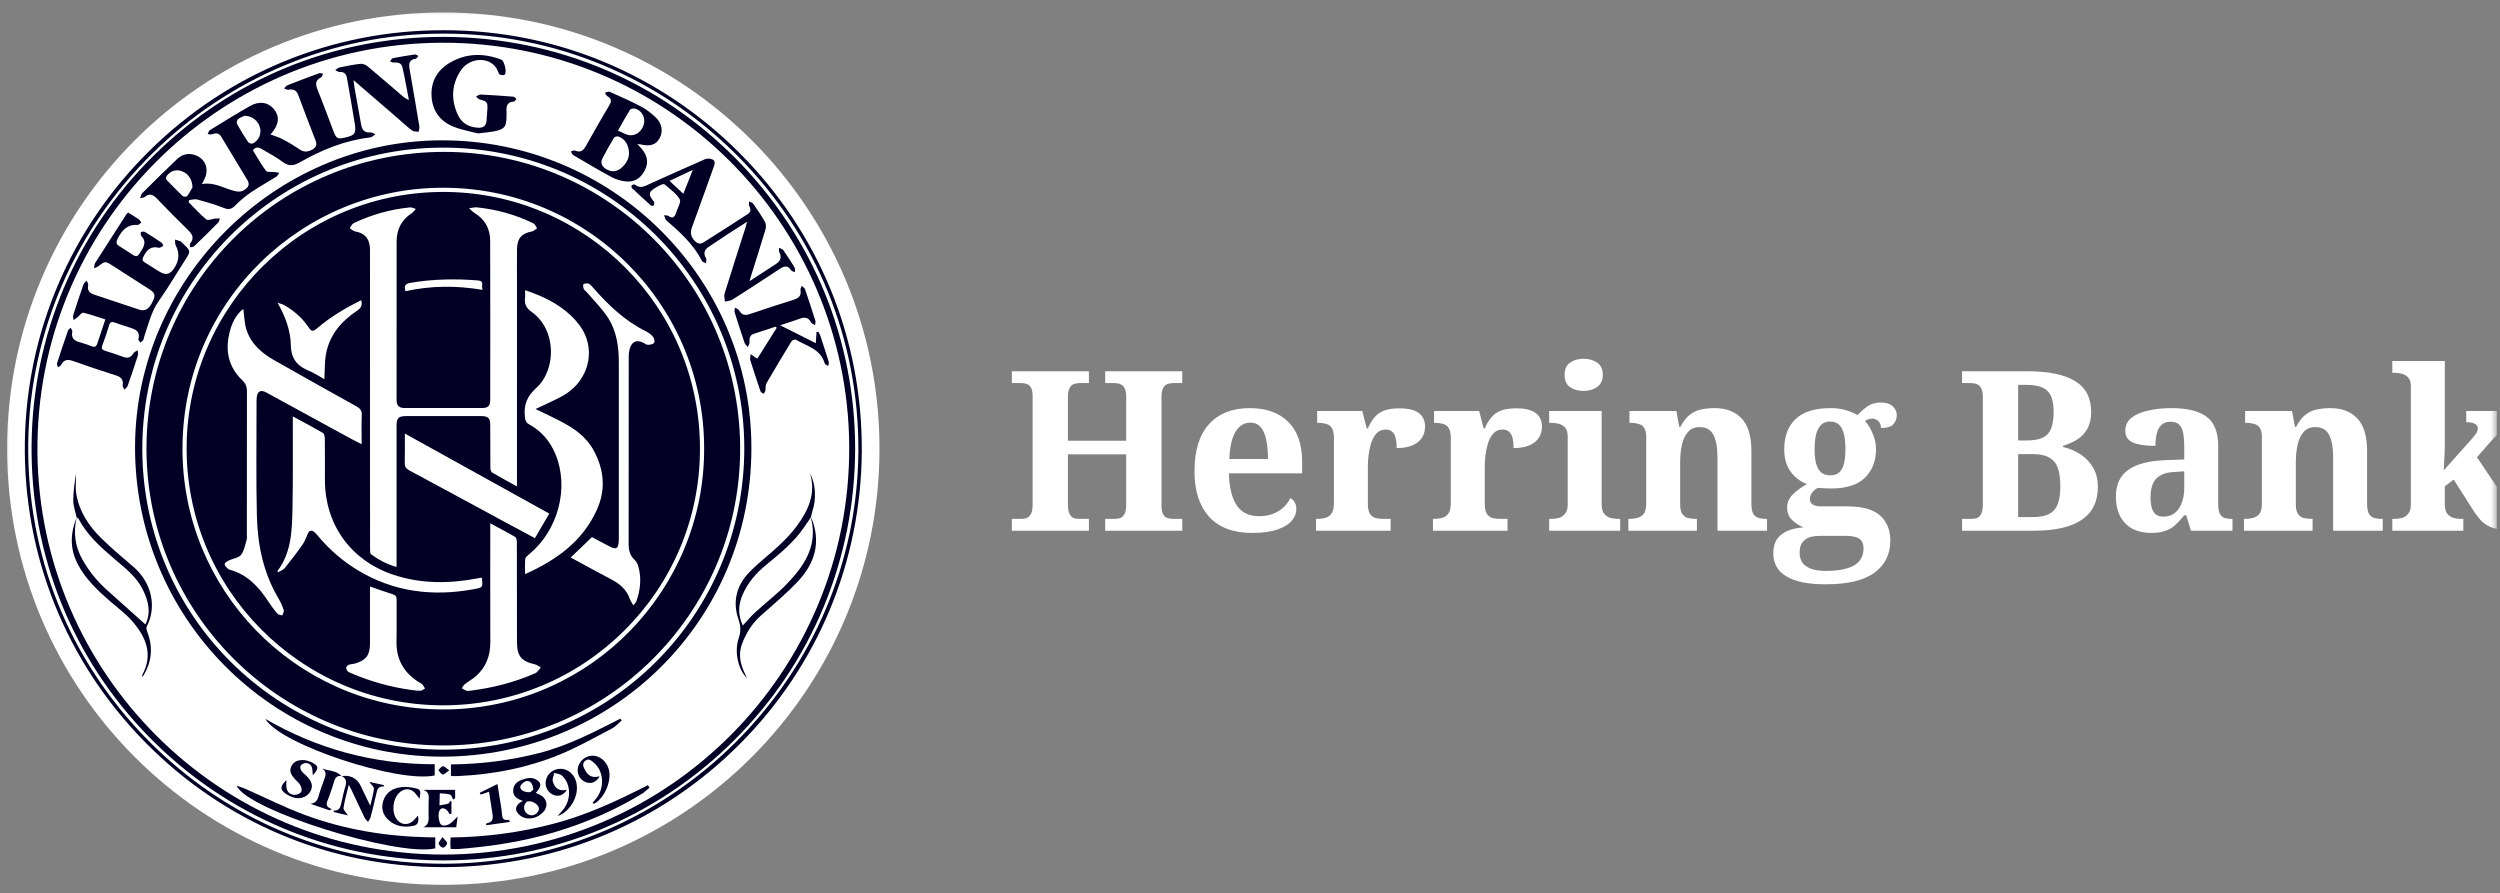 <svg width="403" height="144" viewBox="0 0 403 144" fill="none" xmlns="http://www.w3.org/2000/svg">
<rect x="0" y="0" width="403" height="144" fill="#808080" stroke="none"/>
<g clip-path="url(#clip0_4654_9729)">
<mask id="mask0_4654_9729" style="mask-type:luminance" maskUnits="userSpaceOnUse" x="0" y="1" width="403" height="143">
<path d="M402.5 1.266H0.5V143.266H402.5V1.266Z" fill="white"/>
</mask>
<g mask="url(#mask0_4654_9729)">
<path d="M71.459 142.64C110.293 142.64 141.774 111.159 141.774 72.326C141.774 33.492 110.293 2.011 71.459 2.011C32.626 2.011 1.145 33.492 1.145 72.326C1.145 111.159 32.626 142.64 71.459 142.64Z" fill="white"/>
<path d="M71.416 6.496C35.501 6.496 5.994 35.744 5.64 71.694C5.467 89.286 12.136 105.878 24.42 118.414C36.724 130.971 53.225 137.978 70.882 138.143C71.091 138.145 71.301 138.146 71.51 138.146C107.731 138.147 137.246 108.58 137.303 72.238C137.23 36.322 107.953 6.831 72.04 6.499C71.834 6.497 71.622 6.496 71.416 6.496ZM71.512 138.695H71.51C71.3 138.695 71.088 138.694 70.877 138.692C53.073 138.525 36.435 131.46 24.028 118.799C11.642 106.158 4.917 89.428 5.091 71.689C5.265 54.013 12.251 37.465 24.763 25.093C37.248 12.747 53.817 5.947 71.416 5.947C71.623 5.947 71.837 5.948 72.045 5.95C89.778 6.114 106.361 13.128 118.739 25.7C131.029 38.182 137.817 54.71 137.852 72.238C137.824 90.097 130.888 106.83 118.322 119.355C105.811 131.826 89.185 138.695 71.512 138.695ZM71.386 5.421C35.095 5.421 5.115 34.952 4.555 71.251C4.276 89.332 11.11 106.385 23.797 119.269C36.473 132.142 53.401 139.232 71.463 139.232C71.718 139.232 71.979 139.23 72.234 139.227C108.478 138.82 138.146 108.997 138.37 72.748C138.481 54.784 131.579 37.885 118.936 25.164C106.283 12.432 89.472 5.421 71.599 5.421H71.386ZM71.463 139.781C53.253 139.781 36.186 132.633 23.406 119.655C10.615 106.665 3.725 89.472 4.006 71.243C4.28 53.513 11.398 36.858 24.05 24.345C36.747 11.788 53.558 4.872 71.386 4.872H71.599C89.619 4.872 106.569 11.941 119.326 24.777C132.072 37.603 139.03 54.64 138.919 72.751C138.809 90.568 131.825 107.326 119.255 119.939C106.704 132.531 90.007 139.576 72.24 139.776C71.983 139.779 71.72 139.781 71.463 139.781Z" fill="#010024"/>
<path d="M71.401 137.757C107.842 137.755 137.121 108.099 136.893 71.89C136.667 36.104 107.508 6.641 70.982 6.891C34.869 7.138 5.723 36.658 6.036 72.922C6.343 108.48 35.219 137.673 71.401 137.757ZM137.579 72.238C137.52 109.335 107.449 138.759 70.88 138.417C34.176 138.074 5.007 108.173 5.367 71.692C5.727 35.036 35.576 5.887 72.043 6.224C108.738 6.564 137.506 36.329 137.579 72.238Z" fill="#010024"/>
<path d="M71.376 120.844C98.329 120.844 120.044 99.145 119.98 72.146C119.917 45.405 98.143 23.486 70.85 23.801C44.352 24.106 22.763 45.705 22.942 72.672C23.12 99.338 44.74 120.778 71.376 120.844ZM121.123 72.324C121.12 99.924 98.913 122.015 71.149 121.973C44.007 121.931 21.62 99.612 21.77 71.874C21.916 45.052 44.205 22.77 70.981 22.622C98.703 22.468 121.21 44.886 121.123 72.324Z" fill="#010024"/>
<path d="M39.411 18.665C39.21 18.763 38.735 18.919 38.365 19.209C38.2 19.338 38.112 19.808 38.217 19.999C38.762 20.993 39.357 21.961 39.992 22.9C40.111 23.074 40.549 23.212 40.736 23.13C41.657 22.726 42.155 21.628 41.935 20.665C41.676 19.534 40.712 18.673 39.411 18.665ZM31.021 30.224C31.02 28.921 30.333 27.996 29.358 27.616C28.503 27.282 27.75 27.453 27.11 28.088C26.809 28.386 26.57 28.722 26.985 29.137C27.809 29.961 28.605 30.814 29.453 31.611C29.587 31.737 30.071 31.739 30.157 31.622C30.544 31.103 30.845 30.52 31.021 30.224ZM43.596 21.67C44.289 21.936 44.963 22.123 45.567 22.443C46.522 22.95 47.456 23.508 48.35 24.116C49.041 24.585 49.668 24.475 50.324 24.125C50.921 23.806 51.15 23.367 50.881 22.677C49.925 20.223 48.984 17.762 48.069 15.293C47.772 14.491 47.234 14.337 46.473 14.462C46.266 14.496 46.026 14.335 45.802 14.264C45.967 14.091 46.101 13.838 46.304 13.758C48.017 13.083 49.74 12.431 51.469 11.798C51.638 11.736 51.872 11.854 52.076 11.888C51.986 12.08 51.945 12.377 51.797 12.447C50.762 12.938 50.847 13.633 51.222 14.55C52.118 16.744 52.923 18.975 53.771 21.189C54.212 22.34 54.432 22.452 55.607 22.181C57.213 21.811 57.443 21.514 57.181 19.879C56.792 17.451 56.36 15.03 55.938 12.607C55.824 11.95 55.496 11.557 54.743 11.609C54.519 11.624 54.279 11.407 54.045 11.296C54.268 11.152 54.474 10.928 54.716 10.878C55.832 10.646 56.954 10.413 58.086 10.289C58.459 10.247 58.95 10.432 59.249 10.68C61.141 12.251 62.995 13.87 64.863 15.47C65.145 15.713 65.438 15.943 65.912 16.101C65.57 14.339 65.266 12.569 64.865 10.82C64.711 10.144 64.099 10.022 63.448 10.085C63.261 10.103 63.057 9.958 62.861 9.888C63.015 9.712 63.145 9.417 63.328 9.38C64.503 9.144 65.688 8.951 66.876 8.781C67.048 8.757 67.25 8.936 67.438 9.021C67.298 9.175 67.172 9.443 67.014 9.464C65.953 9.607 65.875 10.276 66.024 11.131C66.562 14.217 67.092 17.303 67.602 20.393C67.647 20.665 67.519 20.965 67.471 21.252C67.119 21.187 66.685 21.231 66.429 21.038C65.636 20.441 64.911 19.754 64.158 19.104C61.834 17.097 59.509 15.091 56.992 12.919C57.075 13.544 57.113 13.95 57.184 14.349C57.527 16.279 57.884 18.207 58.225 20.138C58.376 20.99 58.806 21.431 59.73 21.346C59.979 21.323 60.25 21.538 60.511 21.644C60.245 21.819 59.993 22.116 59.71 22.148C55.632 22.62 51.901 24.128 48.39 26.138C47.269 26.78 46.538 26.818 45.541 26.08C44.51 25.317 43.366 24.703 42.251 24.06C41.804 23.802 41.296 23.529 40.765 24.221C41.444 25.318 42.091 26.493 42.888 27.556C43.076 27.807 43.769 27.675 44.229 27.727C44.49 27.758 44.748 27.807 45.008 27.848C44.855 28.064 44.75 28.353 44.543 28.483C43.207 29.325 41.816 30.083 40.51 30.967C39.598 31.585 38.733 32.302 37.959 33.085C37.396 33.655 36.954 33.864 36.147 33.547C34.735 32.991 33.268 32.561 31.803 32.157C31.402 32.046 30.924 32.213 30.482 32.253C30.457 32.367 30.432 32.481 30.408 32.596C31.349 33.538 32.243 34.538 33.267 35.381C33.524 35.592 34.198 35.287 34.682 35.236C34.934 35.21 35.189 35.221 35.443 35.215C35.358 35.438 35.331 35.719 35.177 35.875C33.901 37.166 32.609 38.442 31.297 39.697C31.152 39.835 30.854 39.814 30.628 39.867C30.633 39.652 30.55 39.364 30.658 39.234C31.394 38.344 30.974 37.731 30.287 37.061C28.611 35.427 26.961 33.765 25.348 32.069C24.713 31.4 24.142 31.069 23.333 31.755C23.204 31.864 22.971 31.853 22.576 31.947C22.737 31.562 22.772 31.294 22.924 31.143C24.794 29.288 26.659 27.425 28.577 25.619C29.455 24.792 30.542 24.596 31.679 25.089C33.087 25.701 33.652 27.145 33.072 28.611C32.933 28.962 32.738 29.29 32.545 29.674C34.423 29.311 35.972 30.289 37.63 30.744C38.259 30.917 38.811 30.993 39.387 30.619C40.126 30.14 40.288 29.704 39.838 28.951C38.459 26.64 37.047 24.348 35.664 22.039C35.27 21.382 34.759 21.435 34.149 21.652C33.953 21.722 33.699 21.627 33.471 21.608C33.584 21.396 33.643 21.095 33.819 20.986C35.963 19.668 38.102 18.339 40.289 17.095C41.81 16.229 43.267 16.479 44.169 17.61C45.11 18.788 44.979 20.069 43.772 21.478C43.699 21.562 43.622 21.642 43.596 21.67Z" fill="#010024"/>
<path d="M15.154 43.245C15.23 42.856 15.213 42.593 15.327 42.413C17.021 39.748 18.732 37.093 20.441 34.438C20.471 34.393 20.534 34.37 20.672 34.274C21.22 34.62 21.815 34.975 22.384 35.367C22.553 35.484 22.649 35.704 22.779 35.877C22.577 36.012 22.366 36.274 22.174 36.261C20.485 36.144 19.625 37.156 18.956 38.496C18.707 38.995 18.7 39.357 19.223 39.674C19.973 40.129 20.7 40.623 21.436 41.101C21.843 41.366 22.182 41.371 22.464 40.906C23.022 39.986 23.821 39.109 22.755 38.013C22.642 37.897 22.719 37.598 22.707 37.384C22.921 37.377 23.186 37.285 23.339 37.377C24.265 37.936 25.172 38.527 26.066 39.135C26.201 39.227 26.239 39.461 26.322 39.63C26.081 39.74 25.805 39.99 25.606 39.939C24.295 39.604 23.645 40.332 23.129 41.355C22.929 41.752 22.902 42.044 23.342 42.306C24.197 42.815 25.013 43.391 25.877 43.884C26.714 44.361 27.369 44.215 27.943 43.426C28.816 42.223 29.056 40.944 28.326 39.555C28.19 39.296 28.251 38.934 28.221 38.619C28.521 38.714 28.825 38.797 29.117 38.912C29.217 38.951 29.282 39.074 29.369 39.153C30.812 40.473 30.796 40.462 29.751 42.072C28.381 44.184 27.119 46.371 25.659 48.418C24.383 50.208 23.923 52.278 23.243 54.283C23.178 54.476 23.165 54.698 23.059 54.863C22.964 55.012 22.776 55.101 22.628 55.216C22.513 55.037 22.263 54.819 22.302 54.684C22.66 53.431 21.855 53.087 20.917 52.801C20.107 52.554 19.303 52.282 18.505 51.998C18.04 51.832 17.756 51.865 17.591 52.421C17.268 53.514 16.906 54.598 16.499 55.663C16.294 56.2 16.477 56.401 16.957 56.551C17.935 56.859 18.913 57.172 19.872 57.532C20.602 57.805 21.096 57.631 21.496 56.964C21.631 56.738 21.95 56.623 22.185 56.458C22.201 56.747 22.303 57.063 22.221 57.321C21.697 58.965 21.145 60.6 20.568 62.226C20.488 62.453 20.218 62.611 20.035 62.802C19.942 62.559 19.738 62.298 19.773 62.075C19.909 61.21 19.543 60.792 18.738 60.534C16.397 59.786 14.067 59.004 11.749 58.187C10.895 57.886 10.277 57.966 9.851 58.835C9.768 59.003 9.52 59.09 9.348 59.215C9.294 58.988 9.139 58.729 9.199 58.539C9.761 56.784 10.351 55.038 10.958 53.298C11.022 53.116 11.246 52.989 11.396 52.836C11.489 53.05 11.694 53.288 11.654 53.474C11.441 54.486 11.943 54.927 12.834 55.165C13.511 55.346 14.175 55.583 14.831 55.83C15.302 56.008 15.53 55.857 15.677 55.399C16.079 54.149 16.507 52.907 16.981 51.491C15.781 51.112 14.616 50.682 13.414 50.412C13.167 50.357 12.789 50.904 12.465 51.166C12.277 51.318 12.077 51.456 11.883 51.599C11.848 51.346 11.723 51.065 11.793 50.844C12.321 49.172 12.876 47.507 13.455 45.852C13.537 45.617 13.797 45.444 13.975 45.243C14.061 45.49 14.258 45.759 14.214 45.981C14.051 46.818 14.419 47.239 15.169 47.487C17.584 48.284 19.988 49.113 22.405 49.904C23.426 50.239 24.054 49.819 24.672 48.477C25.1 47.547 24.979 47.211 23.97 46.561C22.049 45.326 20.123 44.099 18.205 42.86C16.963 42.057 16.97 42.053 15.796 42.963C15.671 43.06 15.5 43.097 15.154 43.245Z" fill="#010024"/>
<path d="M107.926 29.157C108.744 29.922 109.401 30.536 110.154 31.239C110.663 29.956 111.136 28.764 111.684 27.38C110.345 28.013 109.207 28.551 107.926 29.157ZM120.827 45.323C122.387 44.31 123.765 43.425 125.132 42.524C125.854 42.048 126.035 41.428 125.619 40.632C125.523 40.449 125.593 40.18 125.586 39.95C125.817 40.071 126.131 40.133 126.264 40.323C126.904 41.231 127.514 42.162 128.089 43.113C128.206 43.306 128.125 43.618 128.136 43.876C127.928 43.776 127.631 43.732 127.526 43.566C127.014 42.759 126.437 42.86 125.746 43.314C123.203 44.986 120.656 46.652 118.087 48.284C117.744 48.502 117.27 48.513 116.857 48.62C116.834 48.18 116.686 47.702 116.809 47.306C117.904 43.758 119.047 40.224 120.174 36.685C120.251 36.443 120.308 36.195 120.429 35.75C119.342 36.443 118.414 37.026 117.497 37.624C116.419 38.328 115.349 39.044 114.279 39.759C113.563 40.237 113.332 40.817 113.812 41.625C113.933 41.83 113.819 42.173 113.813 42.452C113.584 42.32 113.244 42.244 113.143 42.046C111.785 39.364 109.608 37.416 107.389 35.494C107.194 35.325 107.163 34.965 107.055 34.693C107.309 34.735 107.619 34.699 107.806 34.833C108.394 35.257 108.707 35.038 108.927 34.458C108.948 34.403 108.965 34.347 108.982 34.291C109.207 33.551 109.837 32.575 109.573 32.12C109.023 31.175 108.008 30.498 107.158 29.74C107.057 29.65 106.768 29.692 106.608 29.765C106.209 29.945 105.817 30.152 105.454 30.396C104.591 30.974 104.541 31.341 105.16 32.182C105.264 32.323 105.418 32.456 105.45 32.612C105.485 32.782 105.45 33.006 105.356 33.145C105.313 33.21 105 33.191 104.904 33.105C103.878 32.191 102.866 31.261 101.869 30.315C101.782 30.233 101.768 29.915 101.837 29.864C101.97 29.766 102.264 29.686 102.356 29.762C103.268 30.515 104.06 29.943 104.876 29.577C107.81 28.259 110.738 26.927 113.689 25.65C114.021 25.506 114.541 25.556 114.875 25.719C115.354 25.953 115.224 26.424 115.061 26.873C113.887 30.119 112.75 33.378 111.558 36.617C111.249 37.455 111.336 38.096 111.94 38.776C112.402 39.295 112.865 39.413 113.398 39.078C115.8 37.568 118.188 36.036 120.568 34.49C121.081 34.157 121.024 33.681 120.769 33.17C120.675 32.981 120.748 32.709 120.745 32.475C120.973 32.591 121.286 32.648 121.415 32.833C122.084 33.793 122.749 34.762 123.319 35.781C123.501 36.106 123.504 36.63 123.392 37.005C122.621 39.583 121.798 42.145 120.993 44.713C120.951 44.846 120.919 44.982 120.827 45.323Z" fill="#010024"/>
<path d="M125.023 52.658C123.863 53.039 122.704 53.422 121.542 53.8C120.876 54.016 120.785 54.504 120.828 55.124C120.846 55.391 120.661 55.671 120.568 55.945C120.383 55.721 120.115 55.526 120.027 55.269C119.466 53.637 118.934 51.995 118.423 50.347C118.353 50.12 118.454 49.84 118.476 49.585C118.711 49.736 119.044 49.833 119.161 50.048C119.563 50.784 120.083 50.896 120.845 50.636C123.226 49.826 125.618 49.045 128.018 48.292C128.824 48.039 129.191 47.607 129.04 46.744C129.005 46.539 129.168 46.299 129.24 46.075C129.422 46.255 129.696 46.403 129.77 46.62C130.351 48.306 130.901 50.003 131.434 51.705C131.499 51.912 131.403 52.169 131.382 52.403C131.166 52.267 130.85 52.182 130.749 51.987C130.349 51.212 129.801 51.053 129.006 51.349C128.031 51.712 127.032 52.008 125.754 52.429C127.784 53.45 129.577 54.352 131.508 55.323C131.559 54.526 131.591 54.021 131.623 53.516C131.72 53.511 131.817 53.507 131.914 53.502C132.009 53.665 132.135 53.819 132.194 53.994C132.672 55.438 133.149 56.882 133.594 58.336C133.653 58.529 133.535 58.776 133.499 58.998C133.308 58.859 132.994 58.756 132.944 58.577C132.276 56.224 130.024 55.801 128.295 54.755C128.156 54.672 127.707 54.833 127.602 55.003C126.225 57.248 124.867 59.505 123.551 61.787C123.367 62.107 123.454 62.576 123.375 62.968C123.34 63.145 123.207 63.302 123.118 63.468C122.956 63.369 122.725 63.307 122.648 63.162C122.486 62.857 122.402 62.509 122.292 62.177C121.841 60.817 121.371 59.463 120.96 58.092C120.868 57.783 120.986 57.412 121.007 57.07C121.259 57.259 121.511 57.449 121.766 57.635C121.81 57.667 121.866 57.685 122.095 57.795C123.125 56.156 124.166 54.498 125.208 52.84C125.146 52.779 125.085 52.719 125.023 52.658Z" fill="#010024"/>
<path d="M99.617 21.057C100.235 21.327 100.717 21.614 101.238 21.749C102.351 22.036 103.474 21.241 103.792 20.014C104.068 18.949 103.463 17.812 102.396 17.515C102.145 17.445 101.673 17.525 101.561 17.7C100.893 18.755 100.3 19.857 99.617 21.057ZM101.397 24.777C101.386 23.364 100.74 22.389 99.706 22.012C99.506 21.939 99.08 22.033 98.987 22.188C98.326 23.282 97.697 24.398 97.113 25.535C96.745 26.253 97.029 26.828 97.685 27.243C98.497 27.756 99.378 27.723 100.12 27.108C100.95 26.419 101.391 25.53 101.397 24.777ZM102.741 23.212C103.045 23.548 103.286 23.794 103.503 24.059C104.36 25.107 104.578 26.236 103.934 27.479C103.29 28.72 102.274 29.398 100.883 29.245C100.091 29.158 99.266 28.916 98.565 28.539C96.48 27.418 94.444 26.203 92.403 25C92.226 24.895 92.153 24.611 92.031 24.41C92.256 24.36 92.527 24.202 92.698 24.276C93.579 24.656 94.038 24.269 94.455 23.52C95.693 21.297 96.963 19.091 98.256 16.899C98.619 16.283 98.541 15.888 97.934 15.526C97.746 15.414 97.646 15.157 97.506 14.966C97.761 14.901 98.074 14.708 98.263 14.792C99.993 15.563 101.729 16.33 103.404 17.21C104.222 17.639 104.966 18.248 105.653 18.874C106.711 19.839 106.932 21.213 106.319 22.296C105.718 23.355 104.816 23.643 103.261 23.278C103.127 23.247 102.988 23.242 102.741 23.212Z" fill="#010024"/>
<path d="M77.052 21.508C75.957 21.217 74.508 20.969 73.165 20.445C70.957 19.584 69.693 17.877 69.565 15.486C69.437 13.106 70.513 11.278 72.547 10.094C75.207 8.544 78.003 8.534 80.833 9.625C81.313 9.81 81.742 11.717 81.353 12.041C81.201 12.168 80.833 12.101 80.592 12.029C80.466 11.992 80.37 11.762 80.313 11.6C79.392 9.029 75.755 9.08 74.243 11.403C72.776 13.656 72.685 16.094 73.808 18.52C74.44 19.886 75.631 20.537 77.131 20.592C77.884 20.62 78.364 20.299 78.425 19.496C78.471 18.883 78.523 18.27 78.564 17.656C78.641 16.493 78.483 16.311 77.346 16.036C77.119 15.981 76.936 15.746 76.733 15.595C76.964 15.47 77.201 15.228 77.426 15.238C79.209 15.322 80.991 15.444 82.771 15.586C82.942 15.6 83.097 15.835 83.259 15.968C83.104 16.112 82.956 16.372 82.793 16.381C81.802 16.438 81.597 17.041 81.65 17.878C81.671 18.228 81.649 18.581 81.644 18.933C81.624 20.401 81.325 20.808 79.851 21.13C79.055 21.304 78.232 21.354 77.052 21.508Z" fill="#010024"/>
<path d="M130.773 83.423C132.415 87.4 131.359 90.853 128.534 93.813C126.7 95.733 124.657 97.456 122.666 99.222C121.247 100.479 120.29 102.018 119.628 103.763C119.066 105.244 119.256 106.697 119.868 108.118C120.028 108.492 120.207 108.858 120.41 109.299C118.99 107.938 118.33 105.063 119.087 102.852C119.46 101.763 119.398 100.881 119.029 99.806C118.062 96.989 118.726 94.387 120.764 92.271C122.282 90.696 124.059 89.376 125.65 87.868C126.665 86.906 127.651 85.881 128.473 84.755C130.301 82.251 131.573 79.555 130.575 76.306C131.487 77.979 131.619 80.422 130.969 82.365C130.859 82.693 130.804 83.04 130.724 83.378C130.352 83.922 129.98 84.467 129.608 85.011C127.951 87.438 125.688 89.258 123.456 91.1C121.851 92.425 120.536 93.945 119.703 95.876C118.979 97.553 118.959 99.191 119.738 100.835C120.406 100.119 121.016 99.373 121.719 98.728C123.379 97.208 125.183 95.832 126.748 94.223C129.576 91.315 131.805 88.102 130.777 83.684C130.758 83.601 130.774 83.51 130.773 83.423Z" fill="#010024"/>
<path d="M12.35 83.407C12.158 82.499 11.811 81.591 11.81 80.683C11.808 79.216 12.033 77.749 12.27 76.311C12.27 77.417 12.121 78.547 12.299 79.623C12.77 82.469 14.315 84.789 16.33 86.766C17.978 88.382 19.752 89.873 21.507 91.376C24.553 93.987 25.255 97.955 23.657 100.974C23.541 101.194 23.634 101.582 23.738 101.85C24.711 104.373 24.499 106.761 22.976 109.13C22.948 108.947 22.902 108.852 22.931 108.799C24.763 105.433 23.486 102.617 21.259 100.073C20.246 98.916 18.97 97.986 17.799 96.969C15.783 95.216 13.839 93.404 12.564 90.999C11.236 88.491 11.315 85.956 12.367 83.391C11.802 85.798 12.067 88.073 13.313 90.247C14.341 92.044 15.605 93.634 17.134 95.015C19.228 96.905 21.337 98.777 23.438 100.656C24.375 98.819 23.955 96.942 23.025 95.053C21.99 92.953 20.187 91.593 18.481 90.132C16.256 88.226 14.059 86.298 12.675 83.64C12.62 83.534 12.46 83.484 12.35 83.407Z" fill="#010024"/>
<path d="M104.698 126.964C104.313 127.284 103.961 127.657 103.539 127.917C99.151 130.617 94.458 132.625 89.528 134.111C84.428 135.648 79.203 136.453 73.906 136.855C73.505 136.885 73.101 136.859 72.637 136.859C72.62 136.494 72.596 136.177 72.596 135.86C72.596 135.602 72.624 135.344 72.645 135.001C78.266 134.941 83.753 134.211 89.153 132.808C94.525 131.414 99.523 129.087 104.447 126.563C104.53 126.697 104.614 126.83 104.698 126.964Z" fill="#010024"/>
<path d="M70.166 134.974V136.755C64.152 138.19 39.733 130.592 38.158 126.653C38.688 126.843 39.115 126.968 39.519 127.146C42.729 128.561 45.872 130.155 49.155 131.371C55.577 133.751 62.271 134.833 69.116 134.973C69.433 134.98 69.75 134.974 70.166 134.974Z" fill="#010024"/>
<path d="M42.773 115.885C51.208 120.769 60.274 123.214 70.076 123.195V125.002C64.237 126.276 45.194 120.055 42.773 115.885Z" fill="#010024"/>
<path d="M72.691 125.06V123.22C77.518 123.186 82.255 122.582 86.915 121.389C91.551 120.202 95.773 118.007 100.009 115.843C100.073 115.951 100.137 116.059 100.201 116.166C99.677 116.6 99.208 117.143 98.618 117.45C95.819 118.905 93.062 120.482 90.149 121.668C84.963 123.78 79.509 124.845 73.906 125.097C73.614 125.11 73.32 125.113 73.028 125.114C72.944 125.114 72.861 125.089 72.691 125.06Z" fill="#010024"/>
<path d="M55.065 125.126C56.378 124.866 57.541 125.432 58.104 126.605C58.593 127.625 59.085 128.645 59.689 129.898C59.934 128.82 60.195 127.982 60.28 127.126C60.307 126.849 59.875 126.525 59.525 126.048C60.365 126.228 61.103 126.386 61.841 126.544C61.867 126.622 61.894 126.699 61.92 126.777C60.888 126.692 60.788 127.378 60.636 128.064C60.363 129.292 60.063 130.514 59.741 131.729C59.669 132.002 59.46 132.238 59.315 132.491C59.124 132.253 58.881 132.041 58.752 131.773C58.05 130.324 57.378 128.862 56.692 127.406C56.582 127.173 56.453 126.95 56.223 126.515C55.892 127.888 55.549 129.047 55.371 130.231C55.323 130.55 55.773 130.945 56.08 131.446C55.307 131.259 54.565 131.081 53.823 130.902C53.802 130.823 53.781 130.744 53.76 130.665C54.806 130.732 54.889 129.999 55.048 129.322C55.242 128.496 55.398 127.657 55.655 126.85C55.896 126.095 55.862 125.496 55.088 125.101L55.065 125.126Z" fill="#010024"/>
<path d="M85.982 127.269C85.871 126.426 85.59 125.841 84.904 125.905C84.53 125.94 84.031 126.373 83.891 126.741C83.699 127.245 84.477 127.758 85.362 127.702C85.605 127.686 85.829 127.383 85.982 127.269ZM85.737 131.427C86.32 131.417 86.912 130.842 86.877 130.319C86.837 129.716 85.85 129.033 85.039 129.188C84.798 129.233 84.504 129.739 84.482 130.051C84.427 130.864 85.014 131.439 85.737 131.427ZM84.291 129.103C83.287 128.78 82.686 128.319 82.727 127.382C82.764 126.511 83.308 126.009 84.077 125.72C84.984 125.38 85.907 125.173 86.732 125.883C87.316 126.386 87.201 126.885 86.362 127.827C86.55 127.908 86.734 127.985 86.916 128.064C88.192 128.619 88.486 130.009 87.491 130.986C86.692 131.771 85.668 132.118 84.588 131.85C84.097 131.729 83.554 131.292 83.305 130.846C82.993 130.288 83.334 129.719 83.862 129.339C83.956 129.271 84.066 129.225 84.291 129.103Z" fill="#010024"/>
<path d="M72.778 129.21C72.778 129.849 72.78 130.487 72.772 131.126C72.772 131.164 72.694 131.201 72.638 131.251C72.566 131.224 72.439 131.217 72.416 131.164C72.106 130.472 71.378 129.986 70.947 130.511C70.581 130.957 70.667 132.003 70.907 132.652C71.136 133.27 71.932 133.129 72.45 132.828C72.877 132.582 73.202 132.16 73.772 131.629C73.677 132.348 73.613 132.838 73.544 133.36H68.223C69.358 132.86 69.054 131.879 69.082 131.037C69.103 130.422 69.057 129.805 69.095 129.192C69.141 128.442 69.238 127.698 68.279 127.329H73.367V128.665C73.267 128.746 73.168 128.827 73.068 128.908C72.894 128.621 72.777 128.164 72.534 128.082C72.022 127.911 71.444 127.937 70.892 127.882C70.876 128.531 70.858 129.18 70.841 129.829C71.307 129.743 71.784 129.69 72.236 129.554C72.388 129.507 72.478 129.251 72.597 129.091C72.657 129.131 72.718 129.171 72.778 129.21Z" fill="#010024"/>
<path d="M96.662 125.13C96.15 126.109 95.283 126.433 94.364 126.057C93.413 125.667 92.912 124.616 93.193 123.602C93.48 122.568 94.481 121.803 95.532 121.813C96.714 121.825 97.814 122.764 98.143 124.043C98.617 125.89 97.494 128.561 95.828 129.537C95.793 129.557 95.721 129.516 95.491 129.463C95.717 129.189 95.899 128.971 96.079 128.752C97.499 127.014 97.35 124.306 95.74 122.958C95.348 122.629 94.906 122.188 94.352 122.625C93.784 123.072 94.034 123.623 94.302 124.128C94.833 125.127 95.555 125.449 96.662 125.13Z" fill="#010024"/>
<path d="M91.389 127.317C90.803 128.241 89.949 128.497 89.099 128.086C88.165 127.634 87.734 126.585 88.062 125.562C88.601 123.885 90.795 123.379 92.067 124.639C92.859 125.422 93.076 126.395 92.976 127.461C92.816 129.168 91.513 131.004 89.903 131.539C90.119 131.285 90.325 131.021 90.554 130.78C92.108 129.143 92.145 126.426 90.57 125.01C90.274 124.744 89.756 124.727 89.34 124.595C89.252 125.044 89.002 125.536 89.106 125.934C89.419 127.131 90.222 127.593 91.389 127.317Z" fill="#010024"/>
<path d="M46.16 125.758C46.16 126.127 46.166 126.365 46.159 126.602C46.132 127.481 46.591 128.094 47.465 128.13C47.834 128.145 48.352 127.94 48.549 127.658C48.709 127.428 48.589 126.881 48.418 126.572C48.198 126.176 47.794 125.885 47.486 125.534C46.965 124.94 46.553 124.302 46.983 123.48C47.43 122.626 48.236 122.473 49.08 122.538C49.502 122.57 49.938 122.734 50.319 122.93C51.389 123.482 51.424 123.872 50.427 124.974C50.394 124.587 50.376 124.324 50.349 124.062C50.279 123.372 49.885 122.976 49.203 123.009C48.934 123.022 48.578 123.236 48.446 123.465C48.341 123.646 48.446 124.034 48.583 124.251C48.764 124.539 49.066 124.75 49.319 124.991C50.33 125.955 50.537 126.815 49.965 127.684C49.373 128.584 48.207 128.915 47.081 128.48C46.757 128.354 46.44 128.192 46.147 128.004C45.124 127.347 45.096 126.782 46.16 125.758Z" fill="#010024"/>
<path d="M67.638 128.76C67.396 128.451 67.251 128.286 67.128 128.106C66.384 127.024 65.142 126.935 64.243 127.902C63.349 128.863 63.142 130.72 63.804 131.845C64.509 133.046 65.871 133.173 66.789 132.125C66.952 131.94 67.121 131.76 67.385 131.471C67.519 132.319 67.48 132.946 66.666 133.119C65.195 133.431 63.784 133.227 62.636 132.199C61.716 131.375 61.396 130.284 61.786 129.083C62.235 127.699 63.329 127.05 64.688 126.885C65.368 126.803 66.092 126.881 66.767 127.022C67.832 127.243 67.867 127.367 67.638 128.76Z" fill="#010024"/>
<path d="M55.088 125.101C54.38 124.986 54.04 125.307 53.855 125.989C53.611 126.89 53.262 127.763 52.956 128.647C52.733 129.294 52.232 129.976 53.47 130.426C53.362 130.493 53.255 130.56 53.147 130.627C52.111 130.277 51.075 129.927 50.039 129.578C51.256 129.448 51.281 128.469 51.548 127.686C51.774 127.022 51.993 126.355 52.24 125.698C52.48 125.057 52.753 124.427 51.943 123.881C53.017 124.307 54.247 124.176 55.066 125.125L55.088 125.101Z" fill="#010024"/>
<path d="M77.328 127.802C78.233 127.352 79.137 126.903 80.189 126.381C80.323 127.224 80.451 128.009 80.572 128.796C80.695 129.605 80.863 130.412 80.916 131.226C80.961 131.916 81.18 132.279 81.926 132.159C82.008 132.146 82.108 132.245 82.198 132.495C80.936 132.669 79.675 132.844 78.355 133.027C78.397 132.859 78.407 132.718 78.436 132.714C79.623 132.541 79.479 131.73 79.339 130.894C79.16 129.833 79.011 128.767 78.837 127.624C78.333 127.802 77.914 127.95 77.495 128.098L77.328 127.802Z" fill="#010024"/>
<path d="M71.328 134.94C71.705 135.416 72.09 135.691 72.073 135.937C72.053 136.203 71.671 136.623 71.423 136.641C71.189 136.658 70.769 136.268 70.719 136.002C70.674 135.761 71.017 135.448 71.328 134.94Z" fill="#010024"/>
<path d="M72.42 124.18C71.932 124.511 71.631 124.873 71.37 124.846C71.114 124.82 70.899 124.398 70.666 124.149C70.911 123.923 71.146 123.533 71.404 123.517C71.666 123.501 71.951 123.854 72.42 124.18Z" fill="#010024"/>
<path d="M113.506 72.341C113.573 48.73 93.891 29.259 69.573 30.305C47.068 31.273 28.402 50.259 29.459 74.27C30.451 96.814 49.285 114.876 72.432 114.353C95.525 113.831 113.555 94.886 113.506 72.341ZM23.611 72.383C23.609 45.777 45.021 24.409 71.749 24.484C98.041 24.558 119.674 46.111 119.308 73.035C118.954 99.024 97.67 120.4 71.006 120.164C44.852 119.932 23.655 98.678 23.611 72.383Z" fill="#010024"/>
<path d="M65.368 46.94C69.467 46.041 73.558 46.007 77.796 46.726C77.516 46.101 78.17 45.296 77.057 45.207C73.395 44.914 69.751 44.974 66.122 45.604C65.321 45.743 65.087 46.111 65.368 46.94ZM58.215 48.387C55.677 49.661 53.291 51.063 51.166 52.878C50.44 53.498 50.24 53.483 49.721 52.722C48.695 51.215 47.356 50.055 45.777 49.167C45.533 49.029 45.24 48.976 44.75 48.81C46.035 51.084 46.836 53.315 46.88 55.612C46.923 57.874 47.94 59.029 49.858 59.799C50.7 60.137 51.464 60.671 52.287 61.13C52.379 59.633 52.309 58.234 52.58 56.905C53.186 53.937 55.032 51.772 57.5 50.126C58.139 49.7 58.488 49.265 58.215 48.387ZM59.641 94.541C59.641 97.654 59.646 100.727 59.639 103.798C59.634 105.611 58.982 106.463 57.234 106.96C56.927 107.048 56.59 107.038 56.293 107.144C56.102 107.212 55.864 107.388 55.821 107.559C55.777 107.742 55.887 108.018 56.022 108.174C56.164 108.34 56.406 108.434 56.619 108.525C59.645 109.815 62.781 110.717 66.039 111.181C66.617 111.263 67.201 111.353 67.781 111.349C68.025 111.347 68.268 111.11 68.511 110.98C68.366 110.755 68.246 110.507 68.067 110.312C67.935 110.168 67.725 110.093 67.552 109.985C65.127 108.47 63.861 106.329 63.917 103.422C63.961 101.169 63.913 98.915 63.935 96.661C63.94 96.176 63.797 95.942 63.314 95.794C62.12 95.427 60.946 94.991 59.641 94.541ZM65.26 69.885C65.26 71.572 65.288 73.084 65.246 74.594C65.23 75.195 65.415 75.524 65.96 75.816C70.938 78.481 75.897 81.181 80.864 83.867C82.606 84.81 84.353 85.743 86.228 86.751C87.016 85.405 87.76 84.134 88.545 82.792C80.73 78.46 73.074 74.216 65.26 69.885ZM79.031 84.362V85.455C79.031 91.487 79.018 97.52 79.038 103.552C79.045 105.69 78.357 107.517 76.77 108.954C76.212 109.459 75.527 109.822 74.929 110.288C74.722 110.449 74.601 110.721 74.44 110.942C74.701 111.084 74.954 111.248 75.227 111.36C75.351 111.411 75.517 111.374 75.662 111.357C79.343 110.915 82.906 110.018 86.299 108.515C86.661 108.355 86.892 107.9 87.184 107.582C86.852 107.41 86.537 107.156 86.184 107.079C84.07 106.62 83.338 105.737 83.337 103.564C83.335 98.177 83.335 92.788 83.317 87.4C83.316 87.11 83.241 86.667 83.049 86.555C81.773 85.806 80.456 85.128 79.031 84.362ZM102.087 97.578C102.337 97.258 102.51 97.12 102.573 96.943C103.24 95.08 103.44 93.181 102.883 91.257C102.773 90.878 102.55 90.481 102.265 90.214C101.537 89.531 101.338 88.695 101.338 87.754C101.342 77.645 101.337 67.537 101.351 57.428C101.352 56.941 101.428 56.426 101.598 55.971C101.963 54.996 102.787 54.75 103.704 55.255C103.958 55.395 104.236 55.595 104.498 55.587C104.832 55.576 105.316 55.471 105.446 55.242C105.576 55.014 105.45 54.495 105.252 54.261C104.94 53.892 104.505 53.591 104.066 53.374C100.688 51.703 98.049 49.148 95.594 46.365C95.383 46.126 95.168 45.834 94.892 45.725C94.651 45.63 94.26 45.675 94.057 45.824C93.942 45.909 94.015 46.35 94.11 46.588C94.19 46.788 94.437 46.916 94.587 47.094C95.771 48.5 97.125 49.801 98.088 51.344C99.398 53.444 99.753 55.884 99.754 58.35C99.76 67.726 99.757 77.102 99.755 86.478C99.755 86.771 99.757 87.065 99.733 87.357C99.646 88.423 99.338 88.62 98.396 88.15C97.326 87.617 96.28 87.037 95.423 86.583C94.234 87.724 93.124 88.788 91.997 89.869C94.168 91.042 96.365 92.263 98.593 93.424C99.947 94.129 101.003 95.061 101.523 96.536C101.634 96.85 101.841 97.131 102.087 97.578ZM77.666 93.101C77.466 93.139 77.326 93.165 77.186 93.193C72.514 94.105 67.876 94.167 63.308 92.615C56.52 90.308 52.381 84.533 52.376 77.37C52.374 75.143 52.388 72.915 52.361 70.688C52.357 70.377 52.255 69.908 52.041 69.783C50.487 68.876 48.893 68.039 47.2 67.12C47.2 67.47 47.201 67.667 47.2 67.863C47.191 72.493 47.245 77.125 47.15 81.753C47.077 85.342 47.044 88.981 44.723 92.058C44.715 92.069 44.742 92.106 44.806 92.254C45.173 92.039 45.63 91.907 45.876 91.604C46.882 90.366 47.856 89.098 48.772 87.793C49.152 87.25 49.348 86.581 49.643 85.977C49.905 85.44 50.295 85.441 50.704 85.796C50.945 86.005 51.147 86.26 51.355 86.506C53.146 88.624 55.214 90.425 57.584 91.868C63.455 95.442 69.79 96.207 76.453 94.963C77.852 94.702 77.853 94.705 77.666 93.101ZM58.297 71.612C58.297 69.961 58.247 68.441 58.318 66.927C58.353 66.19 58.064 65.842 57.463 65.508C53.011 63.035 48.566 60.55 44.142 58.029C42.139 56.888 40.438 55.391 39.72 53.119C39.39 52.074 39.382 50.928 39.225 49.806C39.142 49.873 38.981 49.981 38.843 50.114C37.668 51.242 37.16 52.71 36.867 54.245C36.355 56.928 37.011 59.326 38.992 61.233C39.561 61.781 39.809 62.276 39.807 63.035C39.79 70.715 39.797 78.394 39.795 86.073C39.795 86.395 39.842 86.737 39.753 87.036C39.503 87.863 39.359 88.803 38.853 89.445C38.467 89.936 37.58 90.017 36.939 90.327C36.654 90.465 36.237 90.701 36.218 90.921C36.197 91.169 36.541 91.464 36.76 91.708C36.847 91.805 37.022 91.83 37.162 91.87C39.888 92.662 41.68 94.574 43.178 96.854C43.644 97.562 44.145 98.252 44.691 98.899C44.856 99.095 45.227 99.118 45.503 99.219C45.59 98.93 45.815 98.597 45.739 98.359C45.539 97.724 45.263 97.097 44.922 96.524C42.488 92.433 41.529 87.922 41.413 83.255C41.265 77.309 41.36 71.357 41.353 65.407C41.352 64.968 41.344 64.526 41.383 64.089C41.475 63.055 42.024 62.776 42.934 63.273C47.429 65.73 51.923 68.186 56.42 70.639C57.002 70.957 57.597 71.25 58.297 71.612ZM86.329 65.936C87.867 65.197 89.292 64.585 90.648 63.847C94.304 61.856 95.919 57.632 94.315 53.966C93.816 52.825 92.969 51.758 92.057 50.893C89.978 48.921 87.433 47.703 84.641 46.779C84.641 47.282 84.681 47.666 84.634 48.039C84.509 49.023 84.834 49.66 85.694 50.275C89.841 53.241 89.603 59.719 86.458 62.526C84.94 63.881 84.389 65.314 84.622 67.245C84.688 67.799 84.785 68.123 85.296 68.403C87.263 69.485 88.657 71.101 89.523 73.171C91.792 78.593 90.002 85.452 85.318 89.328C85.06 89.541 84.707 89.815 84.674 90.093C84.585 90.854 84.644 91.633 84.644 92.552C89.686 90.287 93.852 87.31 96.166 82.289C97.697 78.968 97.415 75.704 95.652 72.517C94.427 70.302 92.445 68.995 90.299 67.871C89.036 67.21 87.736 66.619 86.329 65.936ZM75.616 33.57C76.054 33.953 76.26 34.193 76.516 34.348C78.194 35.366 79.01 36.892 79.016 38.808C79.04 47.369 79.032 55.929 79.025 64.49C79.024 65.413 78.668 65.771 77.737 65.774C73.574 65.788 69.411 65.788 65.248 65.774C64.287 65.771 63.928 65.387 63.928 64.427C63.924 55.925 63.917 47.423 63.933 38.922C63.937 36.974 64.731 35.414 66.409 34.342C66.655 34.184 66.826 33.909 67.031 33.688C66.722 33.598 66.404 33.403 66.106 33.432C62.932 33.741 59.901 34.599 57.023 35.966C56.741 36.101 56.584 36.5 56.369 36.777C56.668 36.963 56.948 37.264 57.269 37.316C58.605 37.535 59.385 38.234 59.586 39.567C59.656 40.027 59.644 40.502 59.644 40.97C59.647 53.312 59.647 65.655 59.647 77.997C59.647 81.516 59.643 85.034 59.653 88.552C59.654 88.828 59.657 89.237 59.824 89.359C61.041 90.251 62.361 90.955 63.926 91.394V90.202C63.926 83.02 63.925 75.837 63.926 68.654C63.927 67.386 64.227 67.074 65.46 67.073C69.476 67.068 73.492 67.069 77.509 67.072C78.712 67.073 79.02 67.371 79.027 68.573C79.04 70.86 79.027 73.146 79.05 75.433C79.053 75.686 79.15 76.064 79.329 76.17C80.603 76.924 81.909 77.623 83.337 78.412V77.321C83.337 66.65 83.337 55.978 83.338 45.307C83.338 43.577 83.315 41.847 83.346 40.118C83.376 38.4 84.103 37.614 85.757 37.308C86.052 37.253 86.303 36.962 86.575 36.78C86.387 36.522 86.257 36.148 86.004 36.022C83.115 34.59 80.048 33.758 76.847 33.422C76.533 33.39 76.204 33.495 75.616 33.57ZM112.833 72.37C112.852 95.164 94.196 113.889 71.078 113.697C48.503 113.511 29.859 94.984 30.086 71.872C30.309 49.211 48.949 30.666 71.977 30.943C94.498 31.215 112.884 49.594 112.833 72.37Z" fill="#010024"/>
<path d="M163.111 85.55V83.642H164.623C164.959 83.642 165.259 83.594 165.523 83.499C165.811 83.379 166.039 83.15 166.207 82.814C166.375 82.478 166.459 81.975 166.459 81.302V63.95C166.459 63.303 166.375 62.822 166.207 62.511C166.039 62.199 165.811 61.995 165.523 61.898C165.259 61.803 164.959 61.755 164.623 61.755H163.111V59.846H175.531V61.755H173.983C173.647 61.755 173.335 61.815 173.047 61.934C172.783 62.031 172.567 62.246 172.399 62.583C172.231 62.895 172.147 63.398 172.147 64.094V71.043H181.543V64.094C181.543 63.398 181.459 62.895 181.291 62.583C181.123 62.246 180.895 62.031 180.607 61.934C180.343 61.815 180.043 61.755 179.707 61.755H178.159V59.846H190.579V61.755H189.067C188.731 61.755 188.419 61.815 188.131 61.934C187.867 62.031 187.651 62.246 187.483 62.583C187.315 62.895 187.231 63.398 187.231 64.094V81.483C187.231 82.106 187.315 82.575 187.483 82.886C187.651 83.198 187.879 83.403 188.167 83.499C188.455 83.594 188.755 83.642 189.067 83.642H190.579V85.55H178.159V83.642H179.707C180.043 83.642 180.343 83.594 180.607 83.499C180.895 83.379 181.123 83.15 181.291 82.814C181.459 82.478 181.543 81.975 181.543 81.302V73.239H172.147V81.302C172.147 81.975 172.231 82.478 172.399 82.814C172.567 83.15 172.783 83.379 173.047 83.499C173.335 83.594 173.647 83.642 173.983 83.642H175.531V85.55H163.111Z" fill="white"/>
<path d="M201.877 85.91C198.829 85.91 196.513 85.046 194.929 83.319C193.345 81.567 192.553 79.13 192.553 76.01C192.553 72.626 193.333 70.082 194.893 68.379C196.453 66.65 198.649 65.787 201.481 65.787C204.097 65.787 206.149 66.519 207.637 67.983C209.149 69.447 209.905 71.606 209.905 74.463V76.299H198.097C198.145 77.906 198.361 79.227 198.745 80.258C199.129 81.266 199.669 82.01 200.365 82.49C201.085 82.971 201.937 83.21 202.921 83.21C203.761 83.21 204.505 83.091 205.153 82.85C205.825 82.587 206.401 82.239 206.881 81.806C207.361 81.35 207.733 80.847 207.997 80.294C208.333 80.463 208.573 80.703 208.717 81.014C208.885 81.302 208.969 81.65 208.969 82.058C208.969 82.731 208.717 83.367 208.213 83.966C207.709 84.543 206.929 85.01 205.873 85.371C204.841 85.731 203.509 85.91 201.877 85.91ZM204.397 73.995C204.397 72.77 204.301 71.727 204.109 70.862C203.917 69.975 203.617 69.302 203.209 68.847C202.801 68.367 202.249 68.126 201.553 68.126C200.881 68.126 200.293 68.355 199.789 68.811C199.309 69.243 198.925 69.903 198.637 70.79C198.373 71.654 198.217 72.722 198.169 73.995H204.397ZM212.147 85.55V83.642H212.255C212.807 83.642 213.287 83.582 213.695 83.463C214.103 83.343 214.427 83.103 214.667 82.743C214.907 82.359 215.027 81.794 215.027 81.05V70.611C215.027 69.891 214.919 69.362 214.703 69.026C214.487 68.666 214.187 68.439 213.803 68.343C213.419 68.222 212.963 68.162 212.435 68.162H212.327V66.254H219.599L220.319 69.062H220.499C220.811 68.343 221.171 67.743 221.579 67.263C221.987 66.782 222.503 66.422 223.127 66.183C223.775 65.942 224.591 65.823 225.575 65.823C226.991 65.823 228.035 66.075 228.707 66.579C229.379 67.082 229.715 67.802 229.715 68.739C229.715 69.843 229.307 70.707 228.491 71.331C227.699 71.93 226.583 72.231 225.143 72.231C225.143 71.558 225.083 71.007 224.963 70.575C224.867 70.142 224.687 69.819 224.423 69.603C224.183 69.362 223.835 69.243 223.379 69.243C222.755 69.243 222.251 69.459 221.867 69.891C221.483 70.323 221.195 70.862 221.003 71.51C220.811 72.135 220.679 72.77 220.607 73.418C220.535 74.067 220.499 74.594 220.499 75.002V81.231C220.499 81.927 220.607 82.454 220.823 82.814C221.039 83.15 221.339 83.379 221.723 83.499C222.107 83.594 222.539 83.642 223.019 83.642H224.171V85.55H212.147ZM230.991 85.55V83.642H231.099C231.651 83.642 232.131 83.582 232.539 83.463C232.947 83.343 233.271 83.103 233.511 82.743C233.751 82.359 233.871 81.794 233.871 81.05V70.611C233.871 69.891 233.763 69.362 233.547 69.026C233.331 68.666 233.031 68.439 232.647 68.343C232.263 68.222 231.807 68.162 231.279 68.162H231.171V66.254H238.443L239.163 69.062H239.343C239.655 68.343 240.015 67.743 240.423 67.263C240.831 66.782 241.347 66.422 241.971 66.183C242.619 65.942 243.435 65.823 244.419 65.823C245.835 65.823 246.879 66.075 247.551 66.579C248.223 67.082 248.559 67.802 248.559 68.739C248.559 69.843 248.151 70.707 247.335 71.331C246.543 71.93 245.427 72.231 243.987 72.231C243.987 71.558 243.927 71.007 243.807 70.575C243.711 70.142 243.531 69.819 243.267 69.603C243.027 69.362 242.679 69.243 242.223 69.243C241.599 69.243 241.095 69.459 240.711 69.891C240.327 70.323 240.039 70.862 239.847 71.51C239.655 72.135 239.523 72.77 239.451 73.418C239.379 74.067 239.343 74.594 239.343 75.002V81.231C239.343 81.927 239.451 82.454 239.667 82.814C239.883 83.15 240.183 83.379 240.567 83.499C240.951 83.594 241.383 83.642 241.863 83.642H243.015V85.55H230.991ZM249.727 85.55V83.642H250.159C250.519 83.642 250.891 83.594 251.275 83.499C251.683 83.379 252.019 83.15 252.283 82.814C252.571 82.478 252.715 81.975 252.715 81.302V70.359C252.715 69.71 252.571 69.231 252.283 68.918C251.995 68.606 251.647 68.403 251.239 68.306C250.855 68.21 250.495 68.162 250.159 68.162H249.727V66.254H258.187V81.302C258.187 81.975 258.319 82.478 258.583 82.814C258.871 83.15 259.219 83.379 259.627 83.499C260.035 83.594 260.407 83.642 260.743 83.642H261.175V85.55H249.727ZM255.271 63.014C254.407 63.014 253.675 62.81 253.075 62.403C252.499 61.971 252.211 61.31 252.211 60.422C252.211 59.511 252.511 58.85 253.111 58.443C253.711 58.035 254.443 57.831 255.307 57.831C256.123 57.831 256.831 58.035 257.431 58.443C258.055 58.85 258.367 59.511 258.367 60.422C258.367 61.31 258.055 61.971 257.431 62.403C256.831 62.81 256.111 63.014 255.271 63.014ZM262.491 85.55V83.642H262.563C263.115 83.642 263.595 83.582 264.003 83.463C264.435 83.343 264.771 83.115 265.011 82.778C265.251 82.418 265.371 81.879 265.371 81.159V70.502C265.371 69.831 265.263 69.326 265.047 68.99C264.831 68.654 264.531 68.439 264.147 68.343C263.763 68.222 263.307 68.162 262.779 68.162H262.671V66.254H270.231L270.699 68.811H270.879C271.359 67.898 271.875 67.239 272.427 66.831C273.003 66.398 273.615 66.123 274.263 66.002C274.935 65.859 275.643 65.787 276.387 65.787C278.235 65.787 279.687 66.338 280.743 67.442C281.799 68.546 282.327 70.311 282.327 72.734V81.087C282.327 81.831 282.411 82.382 282.579 82.743C282.771 83.103 283.047 83.343 283.407 83.463C283.767 83.582 284.211 83.642 284.739 83.642H284.847V85.55H276.855V73.707C276.855 72.147 276.639 70.947 276.207 70.106C275.775 69.266 275.031 68.847 273.975 68.847C273.183 68.847 272.559 69.111 272.103 69.638C271.647 70.142 271.323 70.826 271.131 71.691C270.939 72.531 270.843 73.442 270.843 74.427V81.302C270.843 81.975 270.951 82.478 271.167 82.814C271.383 83.15 271.683 83.379 272.067 83.499C272.451 83.594 272.907 83.642 273.435 83.642H273.543V85.55H262.491ZM294.279 94.191C291.447 94.191 289.335 93.758 287.943 92.894C286.551 92.055 285.855 90.819 285.855 89.186C285.855 88.323 286.035 87.591 286.395 86.99C286.779 86.415 287.331 85.959 288.051 85.623C288.795 85.287 289.683 85.082 290.715 85.01C290.067 84.746 289.467 84.362 288.915 83.859C288.363 83.331 288.087 82.647 288.087 81.806C288.087 81.014 288.387 80.319 288.987 79.719C289.587 79.118 290.355 78.555 291.291 78.026C290.235 77.642 289.359 76.983 288.663 76.046C287.967 75.111 287.619 73.91 287.619 72.447C287.619 70.335 288.231 68.703 289.455 67.55C290.679 66.374 292.575 65.787 295.143 65.787C295.983 65.787 296.775 65.894 297.519 66.111C298.263 66.326 298.899 66.591 299.427 66.903C299.859 66.447 300.267 66.075 300.651 65.787C301.035 65.475 301.431 65.246 301.839 65.103C302.247 64.959 302.691 64.886 303.171 64.886C304.035 64.886 304.683 65.091 305.115 65.499C305.547 65.906 305.763 66.386 305.763 66.939C305.763 67.466 305.583 67.947 305.223 68.379C304.863 68.787 304.191 68.99 303.207 68.99C303.207 68.51 303.063 68.138 302.775 67.874C302.487 67.611 302.175 67.478 301.839 67.478C301.647 67.478 301.431 67.514 301.191 67.587C300.951 67.659 300.771 67.754 300.651 67.874C301.131 68.403 301.539 69.075 301.875 69.891C302.235 70.707 302.415 71.558 302.415 72.447C302.415 74.27 301.827 75.782 300.651 76.983C299.475 78.159 297.639 78.746 295.143 78.746C294.879 78.746 294.519 78.734 294.063 78.71C293.607 78.686 293.271 78.662 293.055 78.638C292.719 78.782 292.419 79.022 292.155 79.359C291.891 79.671 291.759 80.043 291.759 80.475C291.759 80.859 291.915 81.147 292.227 81.338C292.539 81.531 292.947 81.626 293.451 81.626H297.807C299.415 81.626 300.723 81.843 301.731 82.275C302.739 82.707 303.483 83.343 303.963 84.183C304.467 84.999 304.719 85.983 304.719 87.135C304.719 89.343 303.867 91.07 302.163 92.319C300.459 93.567 297.831 94.191 294.279 94.191ZM294.351 92.031C295.767 92.031 296.919 91.886 297.807 91.599C298.695 91.335 299.343 90.939 299.751 90.41C300.183 89.882 300.399 89.222 300.399 88.43C300.399 87.662 300.159 87.123 299.679 86.811C299.199 86.522 298.467 86.379 297.483 86.379H293.307C292.827 86.379 292.335 86.439 291.831 86.558C291.351 86.703 290.943 86.966 290.607 87.35C290.271 87.734 290.103 88.323 290.103 89.115C290.103 89.763 290.259 90.302 290.571 90.734C290.907 91.166 291.387 91.49 292.011 91.707C292.659 91.922 293.439 92.031 294.351 92.031ZM295.035 76.623C295.683 76.623 296.175 76.454 296.511 76.118C296.871 75.782 297.123 75.302 297.267 74.678C297.411 74.031 297.483 73.275 297.483 72.41C297.483 71.522 297.411 70.743 297.267 70.07C297.123 69.398 296.871 68.882 296.511 68.522C296.151 68.138 295.647 67.947 294.999 67.947C294.375 67.947 293.883 68.138 293.523 68.522C293.163 68.906 292.899 69.434 292.731 70.106C292.587 70.778 292.515 71.558 292.515 72.447C292.515 73.287 292.587 74.019 292.731 74.642C292.899 75.266 293.163 75.758 293.523 76.118C293.907 76.454 294.411 76.623 295.035 76.623ZM316.287 85.55V83.642H317.763C318.123 83.642 318.435 83.594 318.699 83.499C318.987 83.379 319.215 83.15 319.383 82.814C319.551 82.478 319.635 81.975 319.635 81.302V64.058C319.635 63.41 319.551 62.931 319.383 62.618C319.215 62.282 318.987 62.054 318.699 61.934C318.411 61.815 318.099 61.755 317.763 61.755H316.287V59.846H326.799C330.231 59.846 332.799 60.374 334.503 61.431C336.231 62.486 337.095 64.142 337.095 66.398C337.095 67.454 336.903 68.343 336.519 69.062C336.135 69.758 335.607 70.335 334.935 70.79C334.263 71.222 333.471 71.582 332.559 71.871V72.05C333.663 72.314 334.635 72.734 335.475 73.311C336.315 73.886 336.975 74.606 337.455 75.471C337.935 76.311 338.175 77.319 338.175 78.495C338.175 80.847 337.311 82.611 335.583 83.787C333.855 84.963 331.287 85.55 327.879 85.55H316.287ZM327.699 83.355C329.307 83.355 330.447 82.983 331.119 82.239C331.791 81.495 332.127 80.21 332.127 78.386C332.127 77.21 331.995 76.239 331.731 75.471C331.467 74.703 331.011 74.138 330.363 73.778C329.739 73.394 328.875 73.203 327.771 73.203H325.323V83.355H327.699ZM326.691 71.007C327.819 71.007 328.695 70.85 329.319 70.538C329.943 70.227 330.387 69.734 330.651 69.062C330.915 68.367 331.047 67.478 331.047 66.398C331.047 64.766 330.711 63.639 330.039 63.014C329.391 62.367 328.251 62.042 326.619 62.042H325.323V71.007H326.691ZM346.738 85.91C345.682 85.91 344.722 85.707 343.858 85.299C343.018 84.867 342.346 84.219 341.842 83.355C341.338 82.466 341.086 81.362 341.086 80.043C341.086 78.099 341.758 76.659 343.102 75.722C344.446 74.787 346.462 74.27 349.15 74.174L352.102 74.067V72.087C352.102 71.27 352.054 70.562 351.958 69.963C351.862 69.338 351.658 68.859 351.346 68.522C351.034 68.162 350.542 67.983 349.87 67.983C349.27 67.983 348.79 68.15 348.43 68.487C348.07 68.823 347.818 69.29 347.674 69.891C347.53 70.466 347.458 71.126 347.458 71.871C345.85 71.871 344.638 71.691 343.822 71.331C343.006 70.971 342.598 70.347 342.598 69.459C342.598 68.57 342.934 67.862 343.606 67.335C344.278 66.806 345.178 66.422 346.306 66.183C347.434 65.918 348.67 65.787 350.014 65.787C352.534 65.787 354.418 66.243 355.666 67.154C356.938 68.067 357.574 69.65 357.574 71.906V81.087C357.574 81.734 357.634 82.251 357.754 82.635C357.898 82.995 358.126 83.258 358.438 83.427C358.774 83.57 359.206 83.642 359.734 83.642H359.878V85.55H353.182L352.426 83.067H352.102C351.574 83.715 351.07 84.254 350.59 84.686C350.134 85.094 349.606 85.394 349.006 85.587C348.406 85.802 347.65 85.91 346.738 85.91ZM348.718 83.282C349.414 83.282 350.014 83.103 350.518 82.743C351.022 82.359 351.406 81.819 351.67 81.123C351.958 80.427 352.102 79.611 352.102 78.674V75.975L350.482 76.082C349.522 76.13 348.766 76.323 348.214 76.659C347.662 76.971 347.266 77.427 347.026 78.026C346.786 78.603 346.666 79.323 346.666 80.186C346.666 80.859 346.738 81.434 346.882 81.915C347.026 82.371 347.254 82.719 347.566 82.959C347.878 83.174 348.262 83.282 348.718 83.282ZM361.737 85.55V83.642H361.809C362.361 83.642 362.841 83.582 363.249 83.463C363.681 83.343 364.017 83.115 364.257 82.778C364.497 82.418 364.617 81.879 364.617 81.159V70.502C364.617 69.831 364.509 69.326 364.293 68.99C364.077 68.654 363.777 68.439 363.393 68.343C363.009 68.222 362.553 68.162 362.025 68.162H361.917V66.254H369.477L369.945 68.811H370.125C370.605 67.898 371.121 67.239 371.673 66.831C372.249 66.398 372.861 66.123 373.509 66.002C374.181 65.859 374.889 65.787 375.633 65.787C377.481 65.787 378.933 66.338 379.989 67.442C381.045 68.546 381.573 70.311 381.573 72.734V81.087C381.573 81.831 381.657 82.382 381.825 82.743C382.017 83.103 382.293 83.343 382.653 83.463C383.013 83.582 383.457 83.642 383.985 83.642H384.093V85.55H376.101V73.707C376.101 72.147 375.885 70.947 375.453 70.106C375.021 69.266 374.277 68.847 373.221 68.847C372.429 68.847 371.805 69.111 371.349 69.638C370.893 70.142 370.569 70.826 370.377 71.691C370.185 72.531 370.089 73.442 370.089 74.427V81.302C370.089 81.975 370.197 82.478 370.413 82.814C370.629 83.15 370.929 83.379 371.313 83.499C371.697 83.594 372.153 83.642 372.681 83.642H372.789V85.55H361.737ZM385.641 85.55V83.642H386.073C386.433 83.642 386.805 83.594 387.189 83.499C387.597 83.379 387.933 83.15 388.197 82.814C388.485 82.478 388.629 81.975 388.629 81.302V62.294C388.629 61.647 388.485 61.166 388.197 60.855C387.909 60.542 387.561 60.339 387.153 60.242C386.769 60.147 386.409 60.099 386.073 60.099H385.641V58.191H394.101V72.087C394.101 72.398 394.089 72.77 394.065 73.203C394.041 73.635 394.017 74.055 393.993 74.463C393.993 74.847 393.981 75.171 393.957 75.434C393.933 75.698 393.921 75.831 393.921 75.831L398.457 70.754C398.721 70.442 398.925 70.191 399.069 69.999C399.213 69.782 399.309 69.603 399.357 69.459C399.405 69.29 399.429 69.147 399.429 69.026C399.429 68.715 399.261 68.475 398.925 68.306C398.613 68.138 398.157 68.055 397.557 68.055V66.254H406.629V68.055C406.221 68.055 405.813 68.115 405.405 68.234C404.997 68.355 404.589 68.546 404.181 68.811C403.773 69.05 403.353 69.362 402.921 69.746C402.489 70.13 402.033 70.587 401.553 71.115L399.285 73.707L404.073 80.835C404.505 81.459 404.925 81.987 405.333 82.418C405.765 82.826 406.185 83.138 406.593 83.355C407.025 83.546 407.433 83.642 407.817 83.642H407.925V85.55H407.421C406.101 85.55 404.985 85.526 404.073 85.478C403.185 85.406 402.429 85.275 401.805 85.082C401.181 84.867 400.629 84.543 400.149 84.111C399.693 83.678 399.225 83.091 398.745 82.347L395.541 77.306L394.101 78.386V81.302C394.101 81.975 394.233 82.478 394.497 82.814C394.785 83.15 395.133 83.379 395.541 83.499C395.949 83.594 396.321 83.642 396.657 83.642H397.089V85.55H385.641Z" fill="white"/>
</g>
</g>
<defs>
<clipPath id="clip0_4654_9729">
<rect width="402" height="143" fill="white" transform="translate(0.5 0.766)"/>
</clipPath>
</defs>
</svg>
